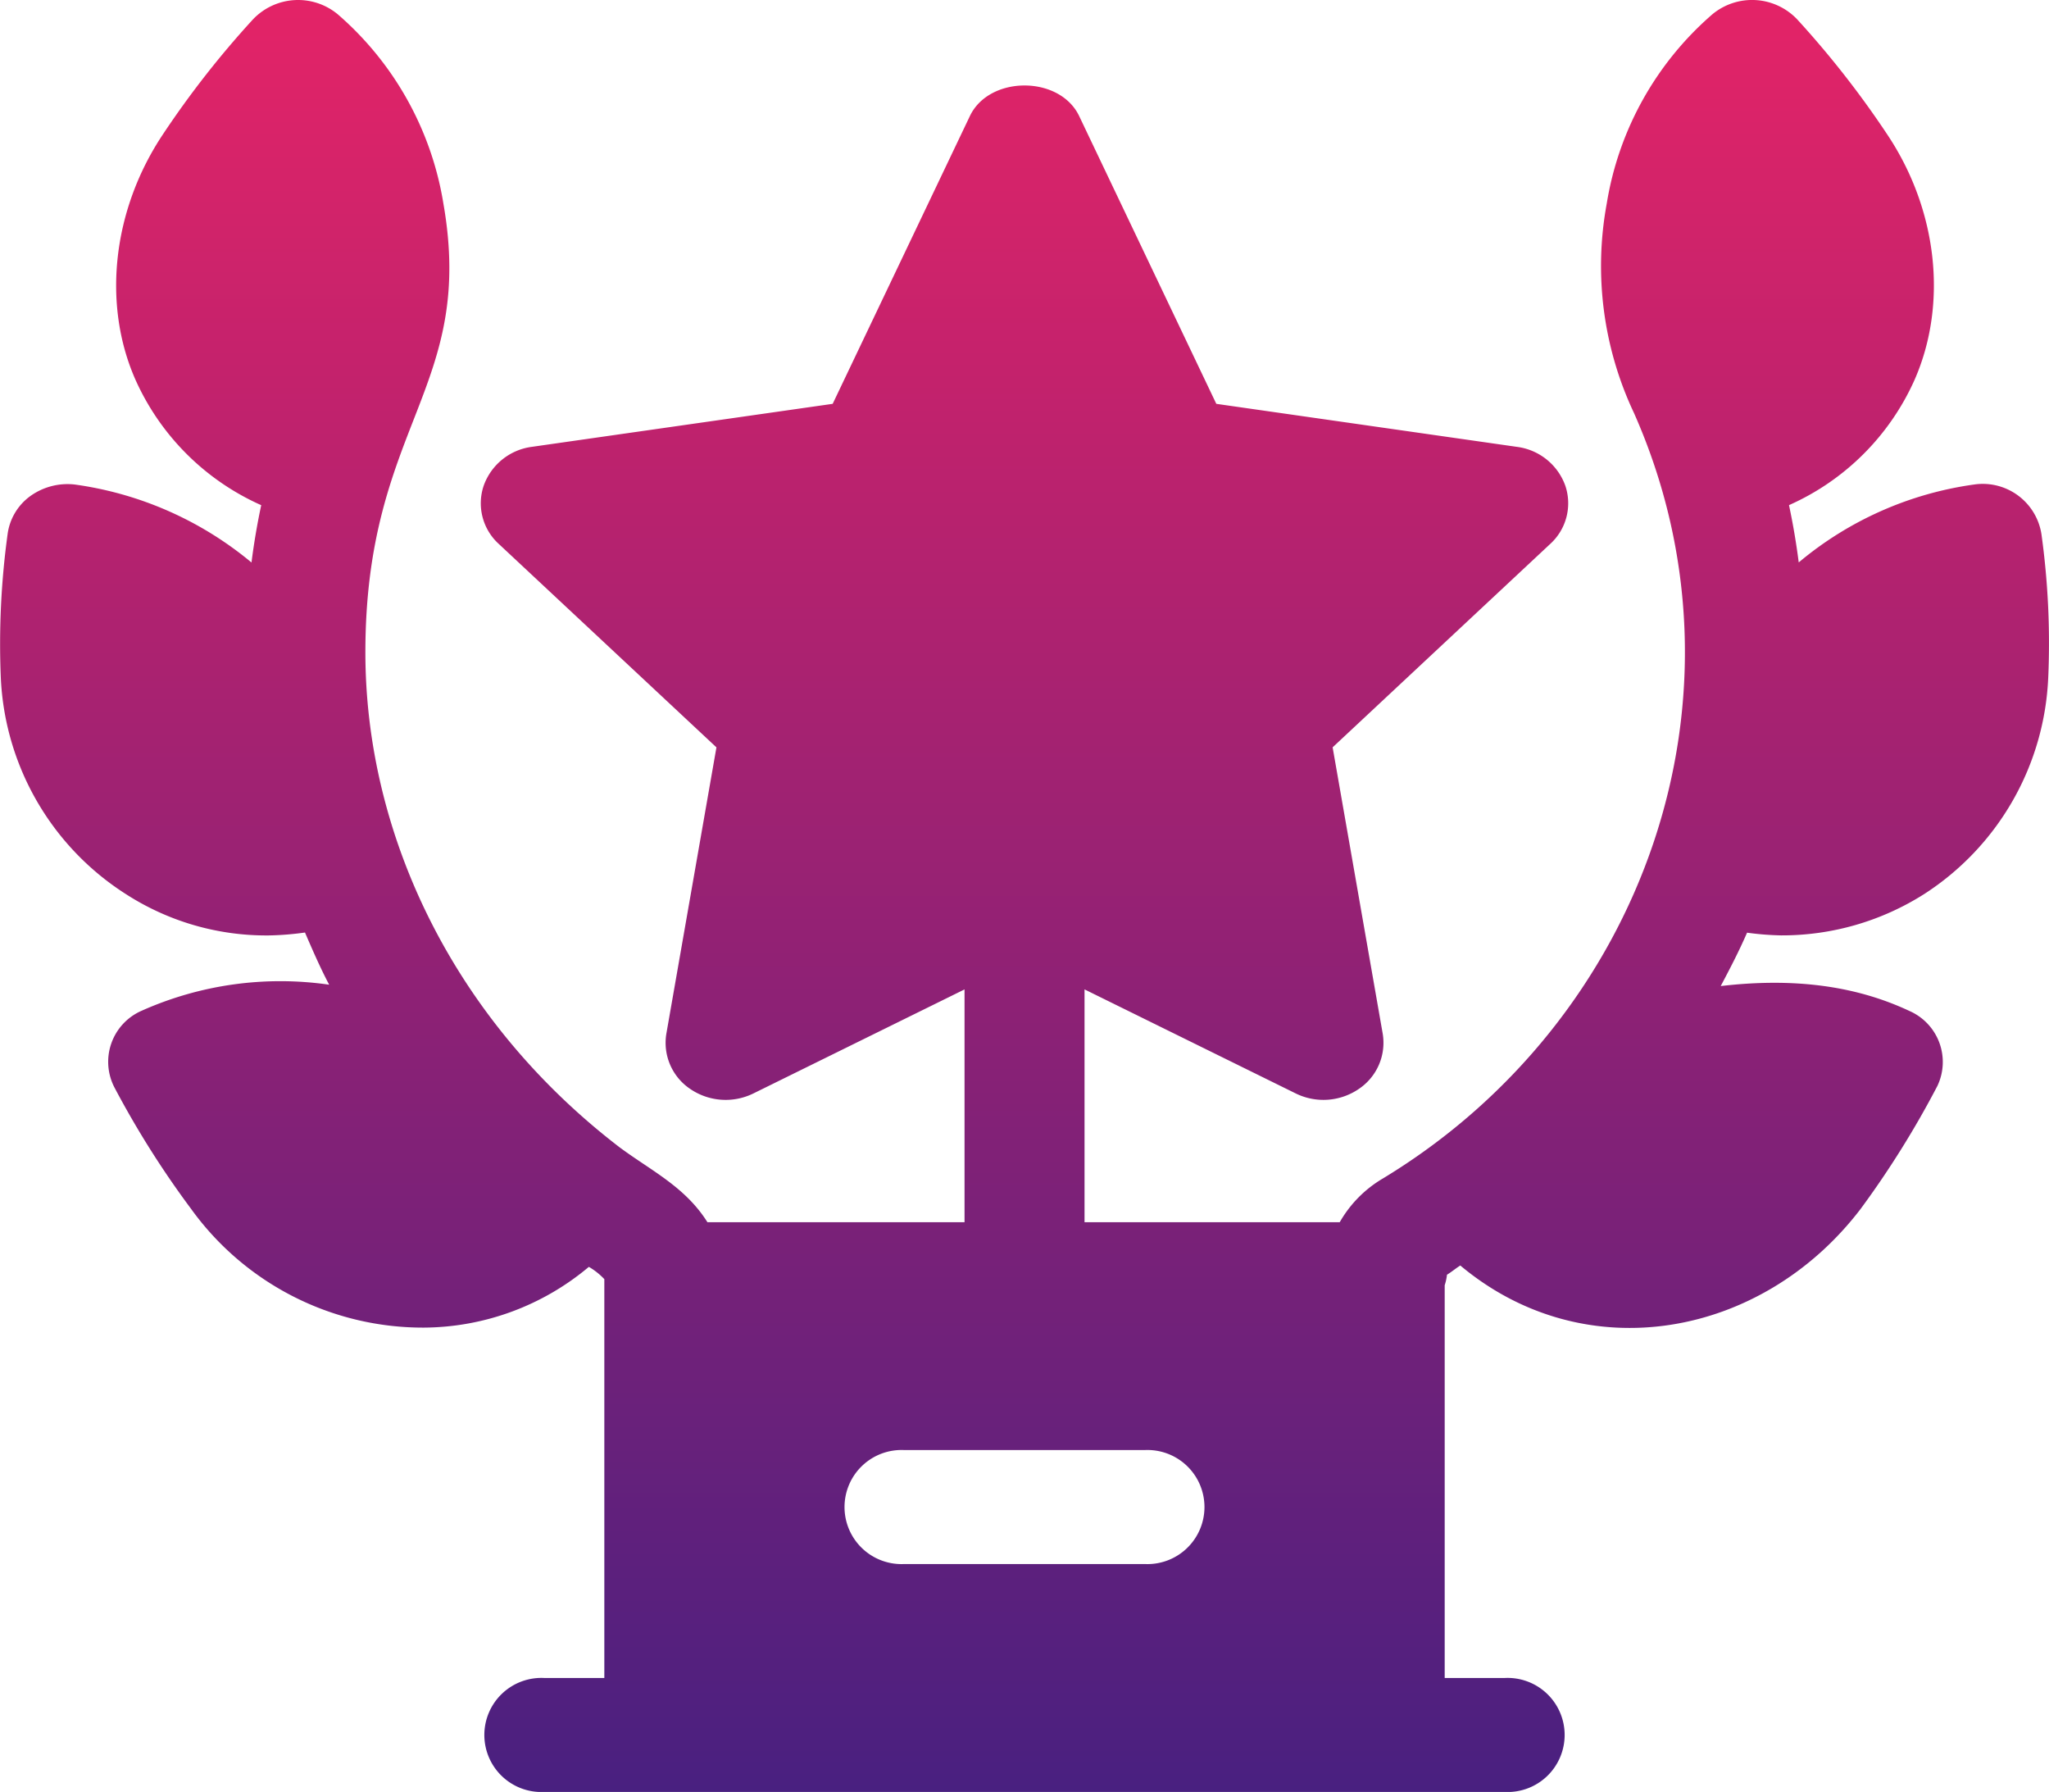 <svg xmlns="http://www.w3.org/2000/svg" xmlns:xlink="http://www.w3.org/1999/xlink" width="155.54" height="136" viewBox="0 0 155.54 136">
  <defs>
    <linearGradient id="linear-gradient" x1="0.5" x2="0.5" y2="1" gradientUnits="objectBoundingBox">
      <stop offset="0" stop-color="#e42367"/>
      <stop offset="1" stop-color="#492080"/>
    </linearGradient>
  </defs>
  <path id="trophy" d="M135.2,91.118a20.124,20.124,0,0,0,10.9-3.159,20.586,20.586,0,0,0,9.382-16.436,60.1,60.1,0,0,0-.516-10.862,4.509,4.509,0,0,0-5.1-3.763,26.35,26.35,0,0,0-13.324,5.914q-.279-2.191-.738-4.348a18.776,18.776,0,0,0,9.53-9.505c2.541-5.785,1.744-12.931-2.087-18.649a71.567,71.567,0,0,0-6.817-8.708A4.723,4.723,0,0,0,130,21.2a24.067,24.067,0,0,0-8.032,14.379,26.123,26.123,0,0,0,2.067,15.89c9.537,21.5.779,46.087-19.062,58.1a9.042,9.042,0,0,0-3.274,3.319H82.327V95.217l16.038,7.9a4.761,4.761,0,0,0,4.779-.342,4.217,4.217,0,0,0,1.816-4.206l-3.8-21.723L117.687,61.4a4.167,4.167,0,0,0,1.135-4.413,4.505,4.505,0,0,0-3.653-2.943L92.33,50.776,81.922,28.939c-1.477-3.1-6.826-3.1-8.3,0L63.209,50.776,40.372,54.04a4.5,4.5,0,0,0-3.653,2.943A4.167,4.167,0,0,0,37.853,61.4L54.385,76.848l-3.8,21.723a4.216,4.216,0,0,0,1.816,4.206,4.771,4.771,0,0,0,4.779.342l16.038-7.9v17.666H53.7c-1.687-2.684-4.265-3.9-6.681-5.693-12.8-9.822-19.283-23.969-19.283-37.551,0-17.267,8.4-20.008,5.914-34.113A24.081,24.081,0,0,0,25.625,21.2,4.724,4.724,0,0,0,19.2,21.6a71.285,71.285,0,0,0-6.817,8.7C8.55,36.025,7.745,43.17,10.268,48.913a18.845,18.845,0,0,0,9.561,9.554q-.46,2.158-.738,4.351A26.652,26.652,0,0,0,5.677,56.9a4.846,4.846,0,0,0-3.378.878A4.261,4.261,0,0,0,.577,60.666,61.309,61.309,0,0,0,.057,71.452,20.562,20.562,0,0,0,9.569,87.993a19.663,19.663,0,0,0,10.818,3.129,22.436,22.436,0,0,0,2.765-.221c.577,1.336,1.154,2.669,1.835,3.96a25.831,25.831,0,0,0-14.248,1.983,4.225,4.225,0,0,0-2.011,5.891,70.582,70.582,0,0,0,5.767,9.126A21.706,21.706,0,0,0,32.2,120.886a19.64,19.64,0,0,0,12.5-4.61,5.215,5.215,0,0,1,1.175.932v30.27H41.315a4.33,4.33,0,1,0,0,8.649h72.909a4.33,4.33,0,1,0,0-8.649h-4.557V117.672a3.982,3.982,0,0,0,.173-.8c.355-.215.663-.48,1.012-.7,9.481,7.937,22.9,5.5,30.383-4.286a71.287,71.287,0,0,0,5.834-9.345,4.228,4.228,0,0,0-2.118-5.684c-4.159-1.955-8.879-2.529-14.331-1.893.706-1.331,1.4-2.667,2-4.051A22.018,22.018,0,0,0,135.2,91.118ZM86.883,138.829H68.656a4.33,4.33,0,1,1,0-8.649H86.883a4.33,4.33,0,1,1,0,8.649Z" transform="translate(0 -20.127)" fill="url(#linear-gradient)"/>
</svg>
